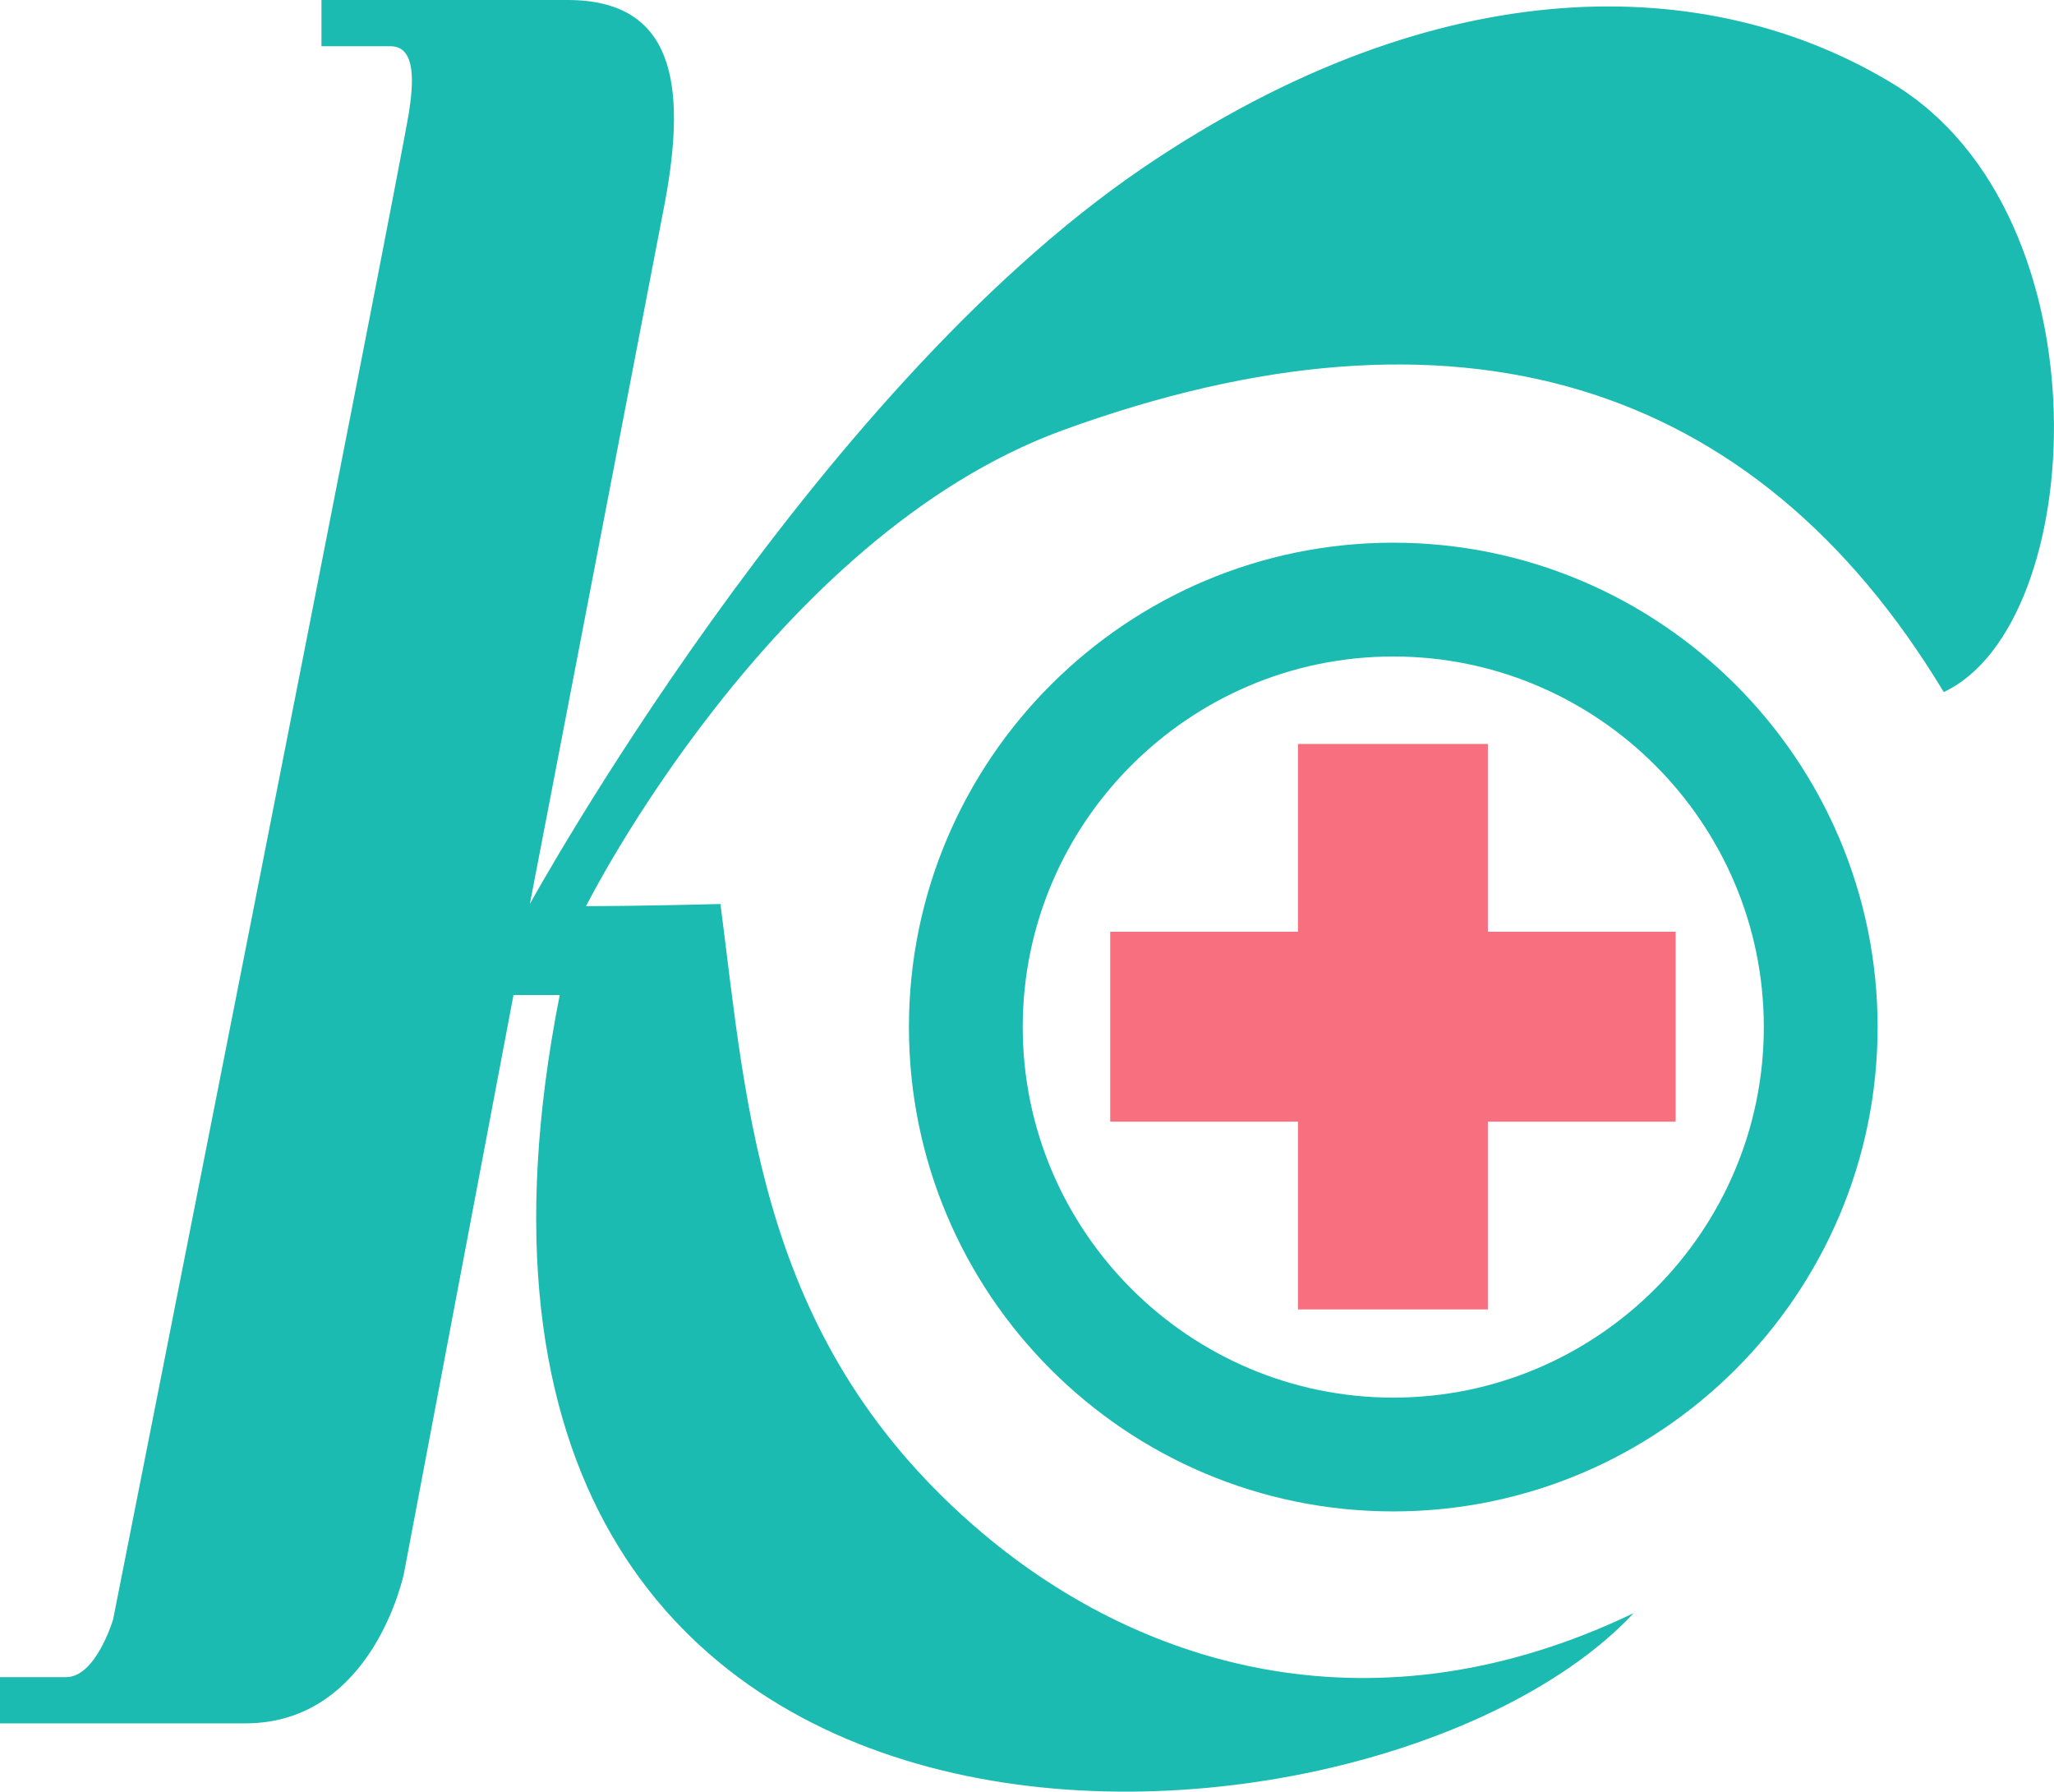 <?xml version="1.0" encoding="utf-8"?>
<!-- Generator: Adobe Illustrator 25.2.3, SVG Export Plug-In . SVG Version: 6.00 Build 0)  -->
<svg version="1.1" id="Слой_1" xmlns="http://www.w3.org/2000/svg" xmlns:xlink="http://www.w3.org/1999/xlink" x="0px" y="0px"
	 viewBox="0 0 288.8 251.9" style="enable-background:new 0 0 288.8 251.9;" xml:space="preserve">
<style type="text/css">
	.st0{fill:#1BBBB2;}
	.st1{fill:#F87080;}
</style>
<path class="st0" d="M37.5,91.5"/>
<path class="st0" d="M266.2,11.8C240.4-3.9,202.5-4.8,160.7,23.6c-46.8,31.8-86.2,103.5-86.2,103.5S90.3,45,93.5,28.4
	C96.6,11.7,94.7,0,79.8,0c-0.6,0-1.3,0-1.9,0C63.3,0,45.2,0,45.2,0v6.5h9.7c3.7,0,3.2,5.4,2.6,9.3c-1.9,11.5-41.6,211.9-41.6,211.9
	s-2.4,8.1-6.6,8.1H0v6.5h32.7v0h1.8c18,0,22.3-21.1,22.3-21.1l15.4-81.3h6.5c-26.6,134.8,114.8,125.7,151,86.9
	c-36,17.3-68.7,8-91.5-11.2c-31.3-26.4-33.1-59.1-36.9-88.5c0,0-11.2,0.3-18.9,0.3c0,0,26-51.9,67-66.9
	c55.2-20.1,97.3-7.3,123.9,36.8C293.6,87.8,296.6,30.3,266.2,11.8z"/>
<g>
	<g>
		<g>
			<g>
				<g>
					<path class="st0" d="M195.9,92.3c28.7,0,52.1,23.4,52.1,52.1c0,28.7-23.4,52.1-52.1,52.1c-28.7,0-52.1-23.4-52.1-52.1
						C143.8,115.7,167.2,92.3,195.9,92.3 M195.9,76.3c-37.5,0-68.1,30.5-68.1,68.1s30.5,68.1,68.1,68.1c37.5,0,68.1-30.5,68.1-68.1
						S233.4,76.3,195.9,76.3L195.9,76.3z"/>
				</g>
			</g>
		</g>
	</g>
</g>
<polygon class="st1" points="235.6,131 209.2,131 209.2,104.6 182.5,104.6 182.5,131 156.1,131 156.1,157.7 182.5,157.7 
	182.5,184.1 209.2,184.1 209.2,157.7 235.6,157.7 "/>
</svg>
